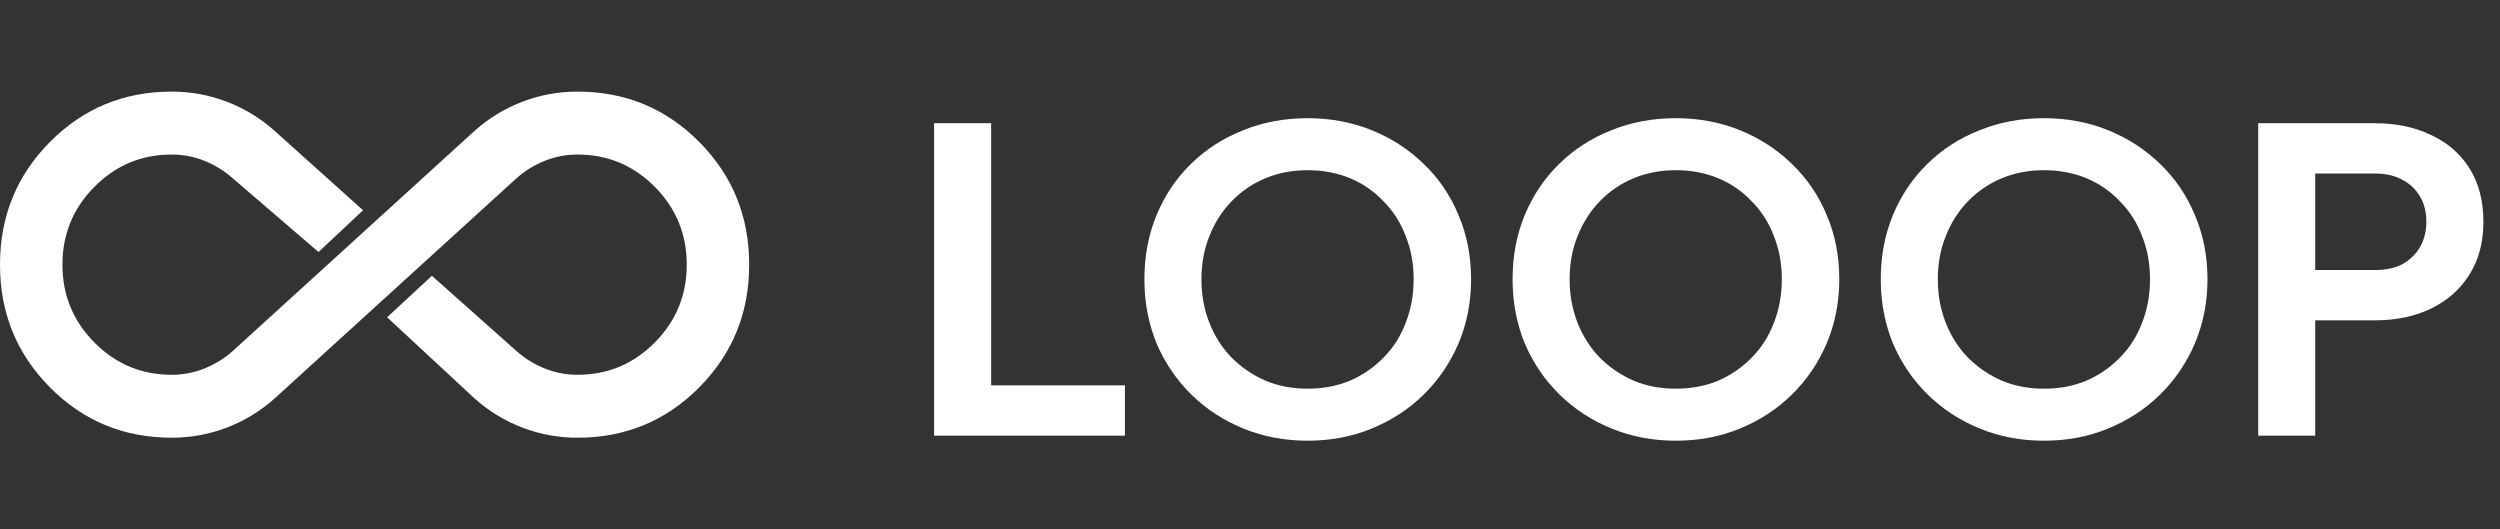 <svg width="614" height="130" viewBox="0 0 614 130" fill="none" xmlns="http://www.w3.org/2000/svg">
<rect x="0" y="0" width="614" height="130" fill="#333333" stroke="none"/>
<path d="M42.167 107.5C30.411 107.5 20.444 103.379 12.267 95.136C4.089 86.894 0 76.849 0 65C0 53.151 4.089 43.106 12.267 34.864C20.444 26.621 30.411 22.5 42.167 22.5C46.894 22.5 51.431 23.337 55.775 25.011C60.119 26.686 64.017 29.068 67.467 32.159L89.162 51.641L78.224 61.891L57.117 43.75C55.072 41.947 52.772 40.53 50.217 39.5C47.661 38.47 44.978 37.955 42.167 37.955C34.756 37.955 28.431 40.595 23.192 45.875C17.953 51.155 15.333 57.53 15.333 65C15.333 72.47 17.953 78.845 23.192 84.125C28.431 89.405 34.756 92.046 42.167 92.046C44.978 92.046 47.661 91.53 50.217 90.5C52.772 89.47 55.072 88.053 57.117 86.25L116.533 32.159C119.983 29.068 123.881 26.686 128.225 25.011C132.569 23.337 137.106 22.5 141.833 22.5C153.589 22.5 163.556 26.621 171.733 34.864C179.911 43.106 184 53.151 184 65C184 76.849 179.911 86.894 171.733 95.136C163.556 103.379 153.589 107.5 141.833 107.5C137.106 107.5 132.569 106.663 128.225 104.989C123.881 103.314 119.983 100.932 116.533 97.841L95.075 77.922L106.072 67.731L126.883 86.25C128.928 88.053 131.228 89.47 133.783 90.5C136.339 91.53 139.022 92.046 141.833 92.046C149.244 92.046 155.569 89.405 160.808 84.125C166.047 78.845 168.667 72.47 168.667 65C168.667 57.53 166.047 51.155 160.808 45.875C155.569 40.595 149.244 37.955 141.833 37.955C139.022 37.955 136.339 38.47 133.783 39.5C131.228 40.53 128.928 41.947 126.883 43.75L67.467 97.841C64.017 100.932 60.119 103.314 55.775 104.989C51.431 106.663 46.894 107.5 42.167 107.5Z" fill="white"/>
<path d="M229.416 107V30.265H243.424V94.64H276.281V107H229.416ZM321.131 108.236C315.5 108.236 310.247 107.24 305.372 105.249C300.497 103.258 296.239 100.477 292.6 96.906C288.961 93.335 286.111 89.147 284.051 84.34C282.06 79.465 281.064 74.212 281.064 68.581C281.064 62.882 282.06 57.629 284.051 52.822C286.042 48.015 288.858 43.827 292.497 40.256C296.136 36.685 300.394 33.939 305.269 32.016C310.144 30.025 315.432 29.029 321.131 29.029C326.83 29.029 332.118 30.025 336.993 32.016C341.868 34.007 346.126 36.788 349.765 40.359C353.404 43.861 356.22 48.015 358.211 52.822C360.271 57.629 361.301 62.882 361.301 68.581C361.301 74.212 360.271 79.465 358.211 84.34C356.151 89.147 353.301 93.335 349.662 96.906C346.023 100.477 341.765 103.258 336.89 105.249C332.083 107.24 326.83 108.236 321.131 108.236ZM321.131 95.464C324.908 95.464 328.375 94.812 331.534 93.507C334.693 92.134 337.439 90.245 339.774 87.842C342.177 85.439 343.997 82.589 345.233 79.293C346.538 75.997 347.19 72.426 347.19 68.581C347.19 64.736 346.538 61.199 345.233 57.972C343.997 54.676 342.177 51.826 339.774 49.423C337.439 46.951 334.693 45.063 331.534 43.758C328.375 42.453 324.908 41.801 321.131 41.801C317.423 41.801 313.99 42.453 310.831 43.758C307.672 45.063 304.891 46.951 302.488 49.423C300.153 51.826 298.334 54.676 297.029 57.972C295.724 61.199 295.072 64.736 295.072 68.581C295.072 72.426 295.724 75.997 297.029 79.293C298.334 82.589 300.153 85.439 302.488 87.842C304.891 90.245 307.672 92.134 310.831 93.507C313.99 94.812 317.423 95.464 321.131 95.464ZM411.558 108.236C405.927 108.236 400.674 107.24 395.799 105.249C390.923 103.258 386.666 100.477 383.027 96.906C379.387 93.335 376.538 89.147 374.478 84.34C372.486 79.465 371.491 74.212 371.491 68.581C371.491 62.882 372.486 57.629 374.478 52.822C376.469 48.015 379.284 43.827 382.924 40.256C386.563 36.685 390.82 33.939 395.696 32.016C400.571 30.025 405.858 29.029 411.558 29.029C417.257 29.029 422.544 30.025 427.42 32.016C432.295 34.007 436.552 36.788 440.192 40.359C443.831 43.861 446.646 48.015 448.638 52.822C450.698 57.629 451.728 62.882 451.728 68.581C451.728 74.212 450.698 79.465 448.638 84.34C446.578 89.147 443.728 93.335 440.089 96.906C436.449 100.477 432.192 103.258 427.317 105.249C422.51 107.24 417.257 108.236 411.558 108.236ZM411.558 95.464C415.334 95.464 418.802 94.812 421.961 93.507C425.119 92.134 427.866 90.245 430.201 87.842C432.604 85.439 434.424 82.589 435.66 79.293C436.964 75.997 437.617 72.426 437.617 68.581C437.617 64.736 436.964 61.199 435.66 57.972C434.424 54.676 432.604 51.826 430.201 49.423C427.866 46.951 425.119 45.063 421.961 43.758C418.802 42.453 415.334 41.801 411.558 41.801C407.85 41.801 404.416 42.453 401.258 43.758C398.099 45.063 395.318 46.951 392.915 49.423C390.58 51.826 388.76 54.676 387.456 57.972C386.151 61.199 385.499 64.736 385.499 68.581C385.499 72.426 386.151 75.997 387.456 79.293C388.76 82.589 390.58 85.439 392.915 87.842C395.318 90.245 398.099 92.134 401.258 93.507C404.416 94.812 407.85 95.464 411.558 95.464ZM501.985 108.236C496.354 108.236 491.101 107.24 486.226 105.249C481.35 103.258 477.093 100.477 473.454 96.906C469.814 93.335 466.965 89.147 464.905 84.34C462.913 79.465 461.918 74.212 461.918 68.581C461.918 62.882 462.913 57.629 464.905 52.822C466.896 48.015 469.711 43.827 473.351 40.256C476.99 36.685 481.247 33.939 486.123 32.016C490.998 30.025 496.285 29.029 501.985 29.029C507.684 29.029 512.971 30.025 517.847 32.016C522.722 34.007 526.979 36.788 530.619 40.359C534.258 43.861 537.073 48.015 539.065 52.822C541.125 57.629 542.155 62.882 542.155 68.581C542.155 74.212 541.125 79.465 539.065 84.34C537.005 89.147 534.155 93.335 530.516 96.906C526.876 100.477 522.619 103.258 517.744 105.249C512.937 107.24 507.684 108.236 501.985 108.236ZM501.985 95.464C505.761 95.464 509.229 94.812 512.388 93.507C515.546 92.134 518.293 90.245 520.628 87.842C523.031 85.439 524.851 82.589 526.087 79.293C527.391 75.997 528.044 72.426 528.044 68.581C528.044 64.736 527.391 61.199 526.087 57.972C524.851 54.676 523.031 51.826 520.628 49.423C518.293 46.951 515.546 45.063 512.388 43.758C509.229 42.453 505.761 41.801 501.985 41.801C498.277 41.801 494.843 42.453 491.685 43.758C488.526 45.063 485.745 46.951 483.342 49.423C481.007 51.826 479.187 54.676 477.883 57.972C476.578 61.199 475.926 64.736 475.926 68.581C475.926 72.426 476.578 75.997 477.883 79.293C479.187 82.589 481.007 85.439 483.342 87.842C485.745 90.245 488.526 92.134 491.685 93.507C494.843 94.812 498.277 95.464 501.985 95.464ZM554.61 107V30.265H583.244C588.463 30.265 593.064 31.226 597.046 33.149C601.098 35.003 604.256 37.75 606.522 41.389C608.788 44.96 609.921 49.32 609.921 54.47C609.921 59.551 608.754 63.912 606.419 67.551C604.153 71.122 601.029 73.868 597.046 75.791C593.064 77.714 588.463 78.675 583.244 78.675H568.618V107H554.61ZM568.618 66.315H583.45C585.991 66.315 588.188 65.834 590.042 64.873C591.896 63.843 593.338 62.435 594.368 60.65C595.398 58.865 595.913 56.805 595.913 54.47C595.913 52.067 595.398 50.007 594.368 48.29C593.338 46.505 591.896 45.131 590.042 44.17C588.188 43.14 585.991 42.625 583.45 42.625H568.618V66.315Z" fill="white"/>
</svg>
